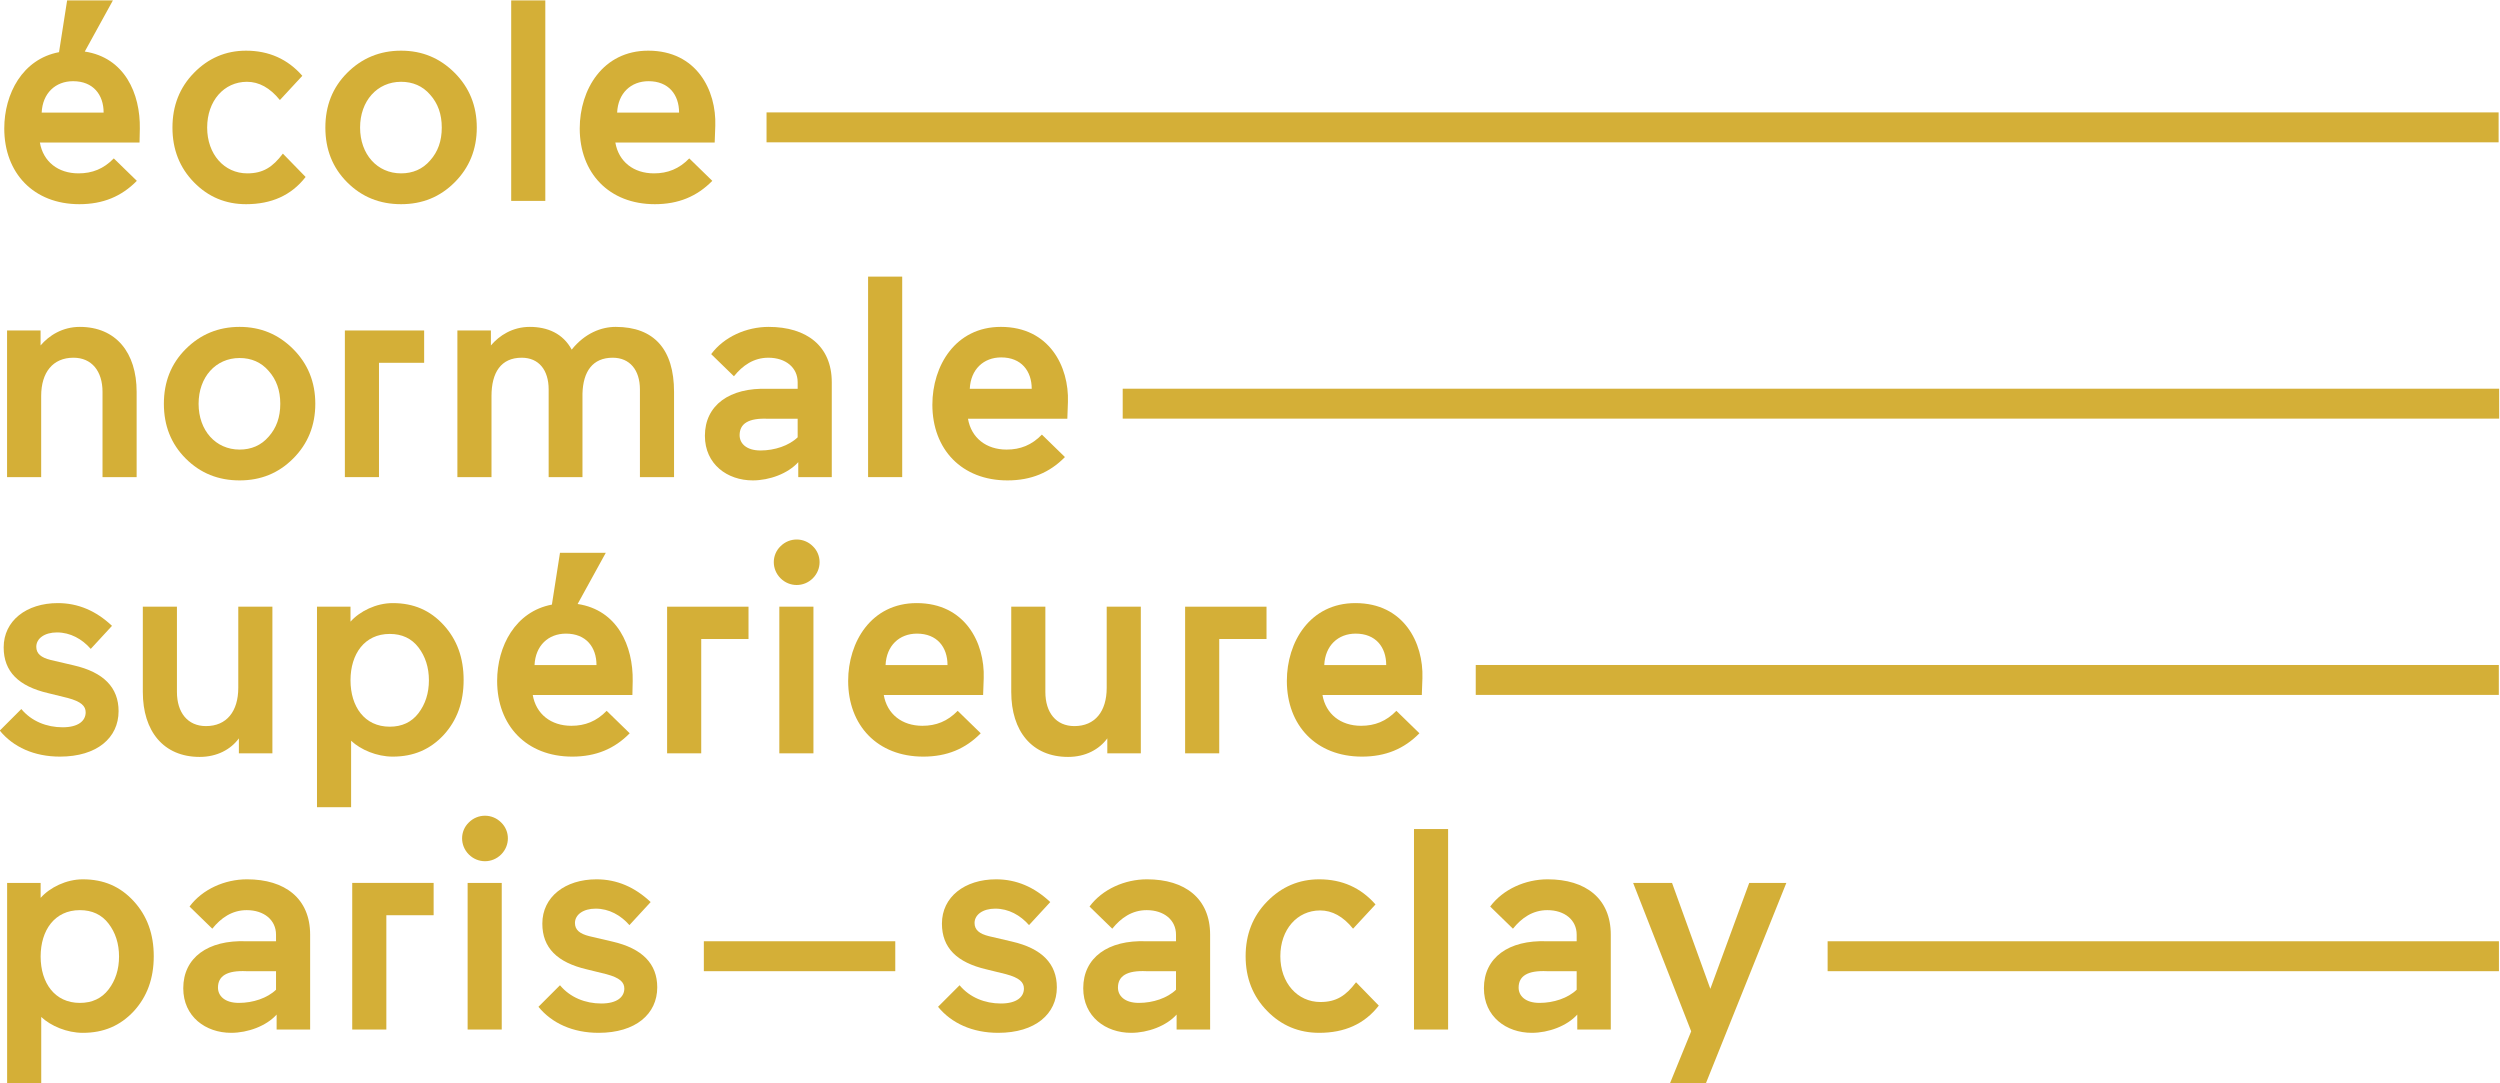 <?xml version="1.0" encoding="UTF-8" standalone="no"?>
<svg
   xmlns:dc="http://purl.org/dc/elements/1.1/"
   xmlns:cc="http://creativecommons.org/ns#"
   xmlns:rdf="http://www.w3.org/1999/02/22-rdf-syntax-ns#"
   xmlns:svg="http://www.w3.org/2000/svg"
   xmlns="http://www.w3.org/2000/svg"
   xmlns:sodipodi="http://sodipodi.sourceforge.net/DTD/sodipodi-0.dtd"
   xmlns:inkscape="http://www.inkscape.org/namespaces/inkscape"
   version="1.1"
   id="svg2"
   xml:space="preserve"
   width="890.402"
   height="385.82"
   viewBox="0 0 890.402 385.82"
   sodipodi:docname="logo-ens-paris-saclay-rgb.svg"
   inkscape:version="1.0.1 (c497b03c, 2020-09-10)"><defs
     id="defs6"><clipPath
       clipPathUnits="userSpaceOnUse"
       id="clipPath18"><path
         d="M 0,566.929 H 1133.858 V 0 H 0 Z"
         id="path16" /></clipPath></defs><sodipodi:namedview
     pagecolor="#ffffff"
     bordercolor="#666666"
     borderopacity="1"
     objecttolerance="10"
     gridtolerance="10"
     guidetolerance="10"
     inkscape:pageopacity="0"
     inkscape:pageshadow="2"
     inkscape:window-width="1315"
     inkscape:window-height="794"
     id="namedview4"
     inkscape:document-rotation="0"
     showgrid="false"
     inkscape:zoom="0.16045334"
     inkscape:cx="885.97327"
     inkscape:cy="-365.66986"
     inkscape:window-x="0"
     inkscape:window-y="25"
     inkscape:window-maximized="0"
     inkscape:current-layer="g10" /><g
     id="g10"
     inkscape:groupmode="layer"
     inkscape:label="LOGO_ENS-PARIS-SACLAY_COULEUR (1)"
     transform="matrix(1.333,0,0,-1.333,-310.704,570.863)"><g
       id="g12"><g
         id="g14"
         clip-path="url(#clipPath18)"><g
           id="g20"
           transform="translate(244.222,398.165)"><path
             d="m 0,0 h 16.552 c 0,4.797 -2.799,8.395 -8.156,8.395 C 3.679,8.395 0.24,5.197 0,0 m 25.427,-18.23 c -4.078,-4.159 -9.035,-6.237 -15.352,-6.237 -12.233,0 -20.069,8.315 -20.069,20.229 0,9.275 4.877,18.551 14.632,20.388 L 6.797,29.982 H 19.03 L 11.514,16.311 C 22.148,14.711 26.386,5.117 26.226,-4.318 l -0.08,-3.678 H -0.479 c 0.879,-5.117 4.876,-8.236 10.314,-8.236 3.678,0 6.717,1.199 9.435,3.998 z"
             style="fill:#D4AF37;fill-opacity:1;fill-rule:nonzero;stroke:none"
             id="path22" /></g><g
           id="g24"
           transform="translate(307.867,401.522)"><path
             d="m 0,0 c -2.639,3.279 -5.597,4.877 -8.795,4.877 -6.157,0 -10.635,-5.117 -10.635,-12.232 0,-7.118 4.558,-12.235 10.715,-12.235 4.237,0 6.796,1.68 9.515,5.277 l 6.076,-6.236 c -3.838,-4.957 -9.194,-7.275 -15.911,-7.275 -5.437,0 -10.074,1.918 -13.912,5.836 -3.838,3.918 -5.757,8.795 -5.757,14.633 0,5.835 1.919,10.712 5.757,14.63 3.838,3.918 8.475,5.918 13.912,5.918 6.077,0 11.114,-2.238 15.032,-6.716 z"
             style="fill:#D4AF37;fill-opacity:1;fill-rule:nonzero;stroke:none"
             id="path26" /></g><g
           id="g28"
           transform="translate(348.005,385.372)"><path
             d="m 0,0 c 2.078,2.318 3.118,5.197 3.118,8.795 0,3.598 -1.04,6.476 -3.118,8.795 -1.999,2.318 -4.638,3.437 -7.756,3.437 -6.396,0 -10.954,-5.117 -10.954,-12.232 0,-7.117 4.558,-12.234 10.954,-12.234 3.118,0 5.757,1.121 7.756,3.439 m 6.556,23.426 c 3.918,-3.918 5.917,-8.795 5.917,-14.631 0,-5.838 -1.999,-10.715 -5.917,-14.633 -3.918,-3.918 -8.635,-5.836 -14.312,-5.836 -5.677,0 -10.474,1.918 -14.392,5.836 -3.918,3.918 -5.837,8.795 -5.837,14.633 0,5.836 1.919,10.713 5.837,14.631 3.918,3.918 8.715,5.918 14.392,5.918 5.677,0 10.394,-2 14.312,-5.918"
             style="fill:#D4AF37;fill-opacity:1;fill-rule:nonzero;stroke:none"
             id="path30" /></g><path
           d="m 369.673,428.147 h 9.115 v -53.57 h -9.115 z"
           style="fill:#D4AF37;fill-opacity:1;fill-rule:nonzero;stroke:none"
           id="path32" /><g
           id="g34"
           transform="translate(397.978,398.165)"><path
             d="m 0,0 h 16.551 c 0,4.797 -2.799,8.395 -8.155,8.395 C 3.678,8.395 0.239,5.197 0,0 m 25.426,-18.23 c -4.078,-4.159 -9.035,-6.237 -15.352,-6.237 -12.233,0 -20.069,8.315 -20.069,20.229 0,10.394 6.157,20.789 18.31,20.789 12.954,0 18.23,-10.635 17.911,-20.071 L 26.065,-7.996 H -0.479 c 0.878,-5.117 4.876,-8.236 10.313,-8.236 3.679,0 6.717,1.199 9.436,3.998 z"
             style="fill:#D4AF37;fill-opacity:1;fill-rule:nonzero;stroke:none"
             id="path36" /></g><g
           id="g38"
           transform="translate(244.087,300.776)"><path
             d="m 0,0 h -9.115 v 39.18 h 8.955 v -3.998 c 2.238,2.638 5.837,4.957 10.474,4.957 9.674,0 15.192,-6.877 15.192,-17.352 V 0 h -9.115 v 22.787 c 0,5.518 -2.879,9.115 -7.756,9.115 C 3.118,31.902 0,27.984 0,21.668 Z"
             style="fill:#D4AF37;fill-opacity:1;fill-rule:nonzero;stroke:none"
             id="path40" /></g><g
           id="g42"
           transform="translate(304.857,311.571)"><path
             d="m 0,0 c 2.078,2.318 3.117,5.197 3.117,8.795 0,3.598 -1.039,6.476 -3.117,8.795 -2,2.318 -4.639,3.437 -7.756,3.437 -6.396,0 -10.955,-5.117 -10.955,-12.232 0,-7.117 4.559,-12.234 10.955,-12.234 C -4.639,-3.439 -2,-2.318 0,0 m 6.555,23.426 c 3.918,-3.918 5.918,-8.795 5.918,-14.631 0,-5.838 -2,-10.715 -5.918,-14.633 -3.918,-3.918 -8.635,-5.836 -14.311,-5.836 -5.678,0 -10.474,1.918 -14.392,5.836 -3.918,3.918 -5.838,8.795 -5.838,14.633 0,5.836 1.92,10.713 5.838,14.631 3.918,3.918 8.714,5.918 14.392,5.918 5.676,0 10.393,-2 14.311,-5.918"
             style="fill:#D4AF37;fill-opacity:1;fill-rule:nonzero;stroke:none"
             id="path44" /></g><g
           id="g46"
           transform="translate(334.346,331.319)"><path
             d="M 0,0 V -30.543 H -9.115 V 8.637 H 12.066 V 0 Z"
             style="fill:#D4AF37;fill-opacity:1;fill-rule:nonzero;stroke:none"
             id="path48" /></g><g
           id="g50"
           transform="translate(385.836,334.838)"><path
             d="M 0,0 C 3.52,4.396 7.916,6.076 11.754,6.076 22.068,6.076 27.346,0 27.346,-11.275 V -34.063 H 18.23 v 23.428 c 0,5.198 -2.718,8.475 -7.275,8.475 -5.357,0 -7.916,-3.678 -8.076,-9.594 v -22.309 h -9.035 v 23.428 c 0,5.198 -2.639,8.475 -7.196,8.475 -5.517,0 -8.076,-3.918 -8.076,-10.235 v -21.668 h -9.115 v 39.18 h 8.955 V 1.119 c 2.24,2.639 5.758,4.957 10.395,4.957 C -6.475,6.076 -2.318,4.316 0,0"
             style="fill:#D4AF37;fill-opacity:1;fill-rule:nonzero;stroke:none"
             id="path52" /></g><g
           id="g54"
           transform="translate(436.297,307.893)"><path
             d="M 0,0 C 3.758,0 7.596,1.279 9.914,3.518 V 8.475 H 2 C -3.197,8.715 -5.596,7.195 -5.596,4.076 -5.596,1.918 -3.838,0 0,0 m -13.191,25.744 c 3.437,4.639 9.433,7.277 15.351,7.277 10.154,0 16.869,-5.117 16.869,-14.792 V -7.117 h -8.955 v 3.998 C 7.355,-6.158 2.398,-7.996 -2.078,-7.996 c -6.797,0 -12.793,4.316 -12.793,11.914 0,8.154 6.557,12.951 16.871,12.553 h 7.914 v 1.758 c 0,3.917 -3.197,6.556 -7.834,6.556 -3.918,0 -6.877,-2.078 -9.195,-4.957 z"
             style="fill:#D4AF37;fill-opacity:1;fill-rule:nonzero;stroke:none"
             id="path56" /></g><path
           d="m 465.029,354.346 h 9.115 v -53.57 h -9.115 z"
           style="fill:#D4AF37;fill-opacity:1;fill-rule:nonzero;stroke:none"
           id="path58" /><g
           id="g60"
           transform="translate(492.199,324.364)"><path
             d="m 0,0 h 16.551 c 0,4.797 -2.799,8.395 -8.155,8.395 C 3.678,8.395 0.239,5.197 0,0 m 25.426,-18.23 c -4.078,-4.159 -9.035,-6.237 -15.352,-6.237 -12.233,0 -20.069,8.315 -20.069,20.229 0,10.394 6.157,20.789 18.31,20.789 12.953,0 18.23,-10.635 17.911,-20.071 L 26.065,-7.996 H -0.48 c 0.879,-5.117 4.877,-8.236 10.314,-8.236 3.679,0 6.717,1.199 9.436,3.998 z"
             style="fill:#D4AF37;fill-opacity:1;fill-rule:nonzero;stroke:none"
             id="path62" /></g><g
           id="g64"
           transform="translate(238.785,238.809)"><path
             d="m 0,0 c 2.719,-3.279 6.796,-4.877 11.034,-4.877 4.237,0 6.156,1.758 6.156,3.998 0,1.678 -1.199,2.877 -4.797,3.838 L 7.196,4.238 C -0.72,6.076 -4.718,9.994 -4.718,16.471 c 0,7.115 6.077,11.834 14.473,11.834 5.436,0 10.234,-2.08 14.472,-6.076 L 18.55,16.07 c -2.32,2.639 -5.438,4.399 -9.035,4.399 -3.279,0 -5.517,-1.6 -5.517,-3.838 0,-1.84 1.279,-2.879 3.838,-3.518 l 6.156,-1.439 c 7.996,-1.84 11.993,-5.918 11.993,-12.235 0,-7.115 -5.756,-12.152 -15.671,-12.152 -6.876,0 -12.473,2.559 -16.071,6.955 z"
             style="fill:#D4AF37;fill-opacity:1;fill-rule:nonzero;stroke:none"
             id="path66" /></g><g
           id="g68"
           transform="translate(296.753,266.155)"><path
             d="M 0,0 H 9.115 V -39.18 H 0.16 v 3.998 c -2.159,-2.959 -5.837,-4.957 -10.473,-4.957 -9.675,0 -15.193,6.877 -15.193,17.35 V 0 h 9.115 v -22.789 c 0,-5.516 2.878,-9.115 7.756,-9.115 5.517,0 8.635,3.918 8.635,10.234 z"
             style="fill:#D4AF37;fill-opacity:1;fill-rule:nonzero;stroke:none"
             id="path70" /></g><g
           id="g72"
           transform="translate(344.887,237.69)"><path
             d="m 0,0 c 1.839,2.398 2.799,5.357 2.799,8.795 0,3.437 -0.96,6.396 -2.799,8.795 -1.839,2.398 -4.397,3.597 -7.676,3.597 -6.717,0 -10.474,-5.357 -10.474,-12.392 0,-7.037 3.757,-12.393 10.474,-12.393 3.279,0 5.837,1.2 7.676,3.598 m -17.99,-7.355 v -17.752 h -9.115 v 53.572 h 8.955 v -3.998 c 2.478,2.797 6.877,4.957 11.274,4.957 5.597,0 9.994,-1.92 13.593,-5.838 3.597,-3.918 5.356,-8.795 5.356,-14.711 0,-5.918 -1.759,-10.795 -5.356,-14.713 -3.599,-3.838 -7.996,-5.756 -13.593,-5.756 -4.238,0 -8.556,1.838 -11.114,4.239"
             style="fill:#D4AF37;fill-opacity:1;fill-rule:nonzero;stroke:none"
             id="path74" /></g><g
           id="g76"
           transform="translate(375.909,250.563)"><path
             d="m 0,0 h 16.552 c 0,4.797 -2.799,8.395 -8.156,8.395 C 3.679,8.395 0.24,5.197 0,0 m 25.427,-18.23 c -4.078,-4.159 -9.035,-6.237 -15.352,-6.237 -12.233,0 -20.069,8.315 -20.069,20.229 0,9.275 4.877,18.551 14.632,20.388 L 6.797,29.982 H 19.03 L 11.514,16.311 C 22.148,14.711 26.386,5.117 26.226,-4.318 l -0.08,-3.678 H -0.479 c 0.879,-5.117 4.876,-8.236 10.314,-8.236 3.678,0 6.717,1.199 9.435,3.998 z"
             style="fill:#D4AF37;fill-opacity:1;fill-rule:nonzero;stroke:none"
             id="path78" /></g><g
           id="g80"
           transform="translate(420.445,257.518)"><path
             d="M 0,0 V -30.543 H -9.115 V 8.637 H 12.633 V 0 Z"
             style="fill:#D4AF37;fill-opacity:1;fill-rule:nonzero;stroke:none"
             id="path82" /></g><path
           d="m 441.313,266.155 h 9.115 v -39.18 h -9.115 z m 0.321,16.15 c 2.398,2.399 6.236,2.399 8.635,0 2.399,-2.318 2.399,-6.156 0,-8.555 -2.399,-2.4 -6.237,-2.4 -8.635,0 -2.399,2.399 -2.399,6.237 0,8.555"
           style="fill:#D4AF37;fill-opacity:1;fill-rule:nonzero;stroke:none"
           id="path84" /><g
           id="g86"
           transform="translate(469.698,250.563)"><path
             d="m 0,0 h 16.551 c 0,4.797 -2.799,8.395 -8.155,8.395 C 3.678,8.395 0.239,5.197 0,0 m 25.426,-18.23 c -4.078,-4.159 -9.035,-6.237 -15.352,-6.237 -12.233,0 -20.069,8.315 -20.069,20.229 0,10.394 6.157,20.789 18.31,20.789 12.954,0 18.23,-10.635 17.911,-20.071 L 26.065,-7.996 H -0.479 c 0.878,-5.117 4.876,-8.236 10.313,-8.236 3.679,0 6.717,1.199 9.436,3.998 z"
             style="fill:#D4AF37;fill-opacity:1;fill-rule:nonzero;stroke:none"
             id="path88" /></g><g
           id="g90"
           transform="translate(528.785,266.155)"><path
             d="M 0,0 H 9.115 V -39.18 H 0.16 v 3.998 c -2.158,-2.959 -5.837,-4.957 -10.474,-4.957 -9.674,0 -15.192,6.877 -15.192,17.35 V 0 h 9.115 v -22.789 c 0,-5.516 2.879,-9.115 7.756,-9.115 5.517,0 8.635,3.918 8.635,10.234 z"
             style="fill:#D4AF37;fill-opacity:1;fill-rule:nonzero;stroke:none"
             id="path92" /></g><g
           id="g94"
           transform="translate(558.849,257.518)"><path
             d="M 0,0 V -30.543 H -9.114 V 8.637 H 12.634 V 0 Z"
             style="fill:#D4AF37;fill-opacity:1;fill-rule:nonzero;stroke:none"
             id="path96" /></g><g
           id="g98"
           transform="translate(586.913,250.563)"><path
             d="m 0,0 h 16.551 c 0,4.797 -2.799,8.395 -8.155,8.395 C 3.678,8.395 0.239,5.197 0,0 m 25.426,-18.23 c -4.078,-4.159 -9.035,-6.237 -15.352,-6.237 -12.233,0 -20.069,8.315 -20.069,20.229 0,10.394 6.157,20.789 18.31,20.789 12.954,0 18.23,-10.635 17.911,-20.071 L 26.065,-7.996 H -0.479 c 0.878,-5.117 4.876,-8.236 10.313,-8.236 3.679,0 6.717,1.199 9.436,3.998 z"
             style="fill:#D4AF37;fill-opacity:1;fill-rule:nonzero;stroke:none"
             id="path100" /></g><g
           id="g102"
           transform="translate(262.094,163.889)"><path
             d="m 0,0 c 1.839,2.398 2.799,5.357 2.799,8.795 0,3.437 -0.96,6.396 -2.799,8.795 -1.839,2.398 -4.397,3.597 -7.676,3.597 -6.716,0 -10.474,-5.357 -10.474,-12.392 0,-7.037 3.758,-12.393 10.474,-12.393 3.279,0 5.837,1.2 7.676,3.598 m -17.99,-7.355 v -17.752 h -9.115 v 53.572 h 8.955 v -3.998 c 2.479,2.799 6.877,4.957 11.274,4.957 5.597,0 9.994,-1.92 13.592,-5.838 3.598,-3.918 5.357,-8.795 5.357,-14.711 0,-5.916 -1.759,-10.795 -5.357,-14.713 -3.598,-3.838 -7.995,-5.756 -13.592,-5.756 -4.238,0 -8.556,1.838 -11.114,4.239"
             style="fill:#D4AF37;fill-opacity:1;fill-rule:nonzero;stroke:none"
             id="path104" /></g><g
           id="g106"
           transform="translate(296.922,160.292)"><path
             d="M 0,0 C 3.758,0 7.596,1.279 9.914,3.518 V 8.475 H 2 C -3.197,8.715 -5.596,7.195 -5.596,4.076 -5.596,1.918 -3.838,0 0,0 m -13.193,25.746 c 3.439,4.637 9.435,7.275 15.351,7.275 10.156,0 16.871,-5.117 16.871,-14.792 V -7.117 h -8.955 v 3.998 C 7.355,-6.158 2.398,-7.996 -2.078,-7.996 c -6.797,0 -12.793,4.318 -12.793,11.914 0,8.154 6.557,12.951 16.871,12.553 h 7.914 v 1.758 c 0,3.917 -3.197,6.556 -7.834,6.556 -3.918,0 -6.877,-2.078 -9.195,-4.957 z"
             style="fill:#D4AF37;fill-opacity:1;fill-rule:nonzero;stroke:none"
             id="path108" /></g><g
           id="g110"
           transform="translate(336.312,183.717)"><path
             d="M 0,0 V -30.543 H -9.114 V 8.637 H 12.634 V 0 Z"
             style="fill:#D4AF37;fill-opacity:1;fill-rule:nonzero;stroke:none"
             id="path112" /></g><path
           d="m 358.031,192.354 h 9.115 v -39.18 h -9.115 z m 0.321,16.15 c 2.398,2.399 6.236,2.399 8.634,0 2.399,-2.318 2.399,-6.156 0,-8.554 -2.398,-2.401 -6.236,-2.401 -8.634,0 -2.399,2.398 -2.399,6.236 0,8.554"
           style="fill:#D4AF37;fill-opacity:1;fill-rule:nonzero;stroke:none"
           id="path114" /><g
           id="g116"
           transform="translate(382.709,165.008)"><path
             d="m 0,0 c 2.719,-3.277 6.796,-4.877 11.034,-4.877 4.237,0 6.156,1.758 6.156,3.998 0,1.678 -1.199,2.877 -4.796,3.838 L 7.196,4.238 C -0.72,6.076 -4.718,9.994 -4.718,16.471 c 0,7.117 6.077,11.834 14.473,11.834 5.436,0 10.234,-2.08 14.472,-6.076 L 18.55,16.07 c -2.319,2.639 -5.438,4.399 -9.035,4.399 -3.279,0 -5.517,-1.6 -5.517,-3.838 0,-1.84 1.279,-2.879 3.838,-3.518 l 6.156,-1.439 c 7.995,-1.84 11.993,-5.918 11.993,-12.235 0,-7.115 -5.756,-12.152 -15.671,-12.152 -6.876,0 -12.473,2.559 -16.071,6.955 z"
             style="fill:#D4AF37;fill-opacity:1;fill-rule:nonzero;stroke:none"
             id="path118" /></g><path
           d="m 421.145,168.766 h 51.148 v 7.996 h -51.148 z"
           style="fill:#D4AF37;fill-opacity:1;fill-rule:nonzero;stroke:none"
           id="path120" /><g
           id="g122"
           transform="translate(489.477,165.008)"><path
             d="m 0,0 c 2.719,-3.277 6.796,-4.877 11.034,-4.877 4.237,0 6.156,1.758 6.156,3.998 0,1.678 -1.199,2.877 -4.797,3.838 L 7.196,4.238 C -0.72,6.076 -4.718,9.994 -4.718,16.471 c 0,7.117 6.077,11.834 14.473,11.834 5.436,0 10.234,-2.08 14.472,-6.076 L 18.55,16.07 c -2.32,2.639 -5.438,4.399 -9.035,4.399 -3.279,0 -5.517,-1.6 -5.517,-3.838 0,-1.84 1.279,-2.879 3.838,-3.518 l 6.156,-1.439 c 7.996,-1.84 11.993,-5.918 11.993,-12.235 0,-7.115 -5.756,-12.152 -15.671,-12.152 -6.876,0 -12.473,2.559 -16.071,6.955 z"
             style="fill:#D4AF37;fill-opacity:1;fill-rule:nonzero;stroke:none"
             id="path124" /></g><g
           id="g126"
           transform="translate(537.386,160.292)"><path
             d="M 0,0 C 3.758,0 7.596,1.279 9.914,3.518 V 8.475 H 1.999 C -3.198,8.715 -5.597,7.195 -5.597,4.076 -5.597,1.918 -3.838,0 0,0 m -13.192,25.746 c 3.437,4.637 9.434,7.275 15.351,7.275 10.154,0 16.87,-5.117 16.87,-14.792 V -7.117 h -8.955 v 3.998 C 7.355,-6.158 2.398,-7.996 -2.079,-7.996 c -6.796,0 -12.793,4.318 -12.793,11.914 0,8.154 6.557,12.951 16.871,12.553 h 7.915 v 1.758 c 0,3.917 -3.198,6.556 -7.835,6.556 -3.918,0 -6.877,-2.078 -9.195,-4.957 z"
             style="fill:#D4AF37;fill-opacity:1;fill-rule:nonzero;stroke:none"
             id="path128" /></g><g
           id="g130"
           transform="translate(594.606,180.12)"><path
             d="m 0,0 c -2.639,3.279 -5.598,4.877 -8.795,4.877 -6.158,0 -10.635,-5.117 -10.635,-12.232 0,-7.118 4.557,-12.235 10.715,-12.235 4.236,0 6.795,1.68 9.514,5.277 l 6.076,-6.236 c -3.838,-4.957 -9.193,-7.275 -15.91,-7.275 -5.438,0 -10.074,1.918 -13.912,5.836 -3.838,3.918 -5.758,8.795 -5.758,14.633 0,5.835 1.92,10.714 5.758,14.63 3.838,3.918 8.474,5.918 13.912,5.918 6.076,0 11.113,-2.238 15.031,-6.716 z"
             style="fill:#D4AF37;fill-opacity:1;fill-rule:nonzero;stroke:none"
             id="path132" /></g><path
           d="m 610.887,206.745 h 9.115 v -53.57 h -9.115 z"
           style="fill:#D4AF37;fill-opacity:1;fill-rule:nonzero;stroke:none"
           id="path134" /><g
           id="g136"
           transform="translate(644.439,160.292)"><path
             d="M 0,0 C 3.758,0 7.596,1.279 9.914,3.518 V 8.475 H 2 C -3.197,8.715 -5.596,7.195 -5.596,4.076 -5.596,1.918 -3.838,0 0,0 m -13.193,25.746 c 3.439,4.637 9.435,7.275 15.351,7.275 10.156,0 16.871,-5.117 16.871,-14.792 V -7.117 h -8.955 v 3.998 C 7.355,-6.158 2.398,-7.996 -2.078,-7.996 c -6.797,0 -12.793,4.318 -12.793,11.914 0,8.154 6.557,12.951 16.871,12.553 h 7.914 v 1.758 c 0,3.917 -3.197,6.556 -7.834,6.556 -3.918,0 -6.877,-2.078 -9.195,-4.957 z"
             style="fill:#D4AF37;fill-opacity:1;fill-rule:nonzero;stroke:none"
             id="path138" /></g><g
           id="g140"
           transform="translate(688.867,138.782)"><path
             d="M 0,0 H -9.596 L -3.918,13.914 -19.43,53.572 H -9.035 L 1.199,25.268 11.593,53.572 h 9.915 z"
             style="fill:#D4AF37;fill-opacity:1;fill-rule:nonzero;stroke:none"
             id="path142" /></g><path
           d="M 900.74,242.584 H 627.386 v 7.994 H 900.74 Z"
           style="fill:#D4AF37;fill-opacity:1;fill-rule:nonzero;stroke:none"
           id="path144" /><path
           d="M 900.684,390.227 H 437.895 v 7.994 h 462.789 z"
           style="fill:#D4AF37;fill-opacity:1;fill-rule:nonzero;stroke:none"
           id="path146" /><path
           d="M 900.769,168.766 H 721.404 v 7.994 h 179.365 z"
           style="fill:#D4AF37;fill-opacity:1;fill-rule:nonzero;stroke:none"
           id="path148" /><path
           d="M 900.83,316.403 H 533.059 v 7.994 H 900.83 Z"
           style="fill:#D4AF37;fill-opacity:1;fill-rule:nonzero;stroke:none"
           id="path150" /></g></g></g></svg>

